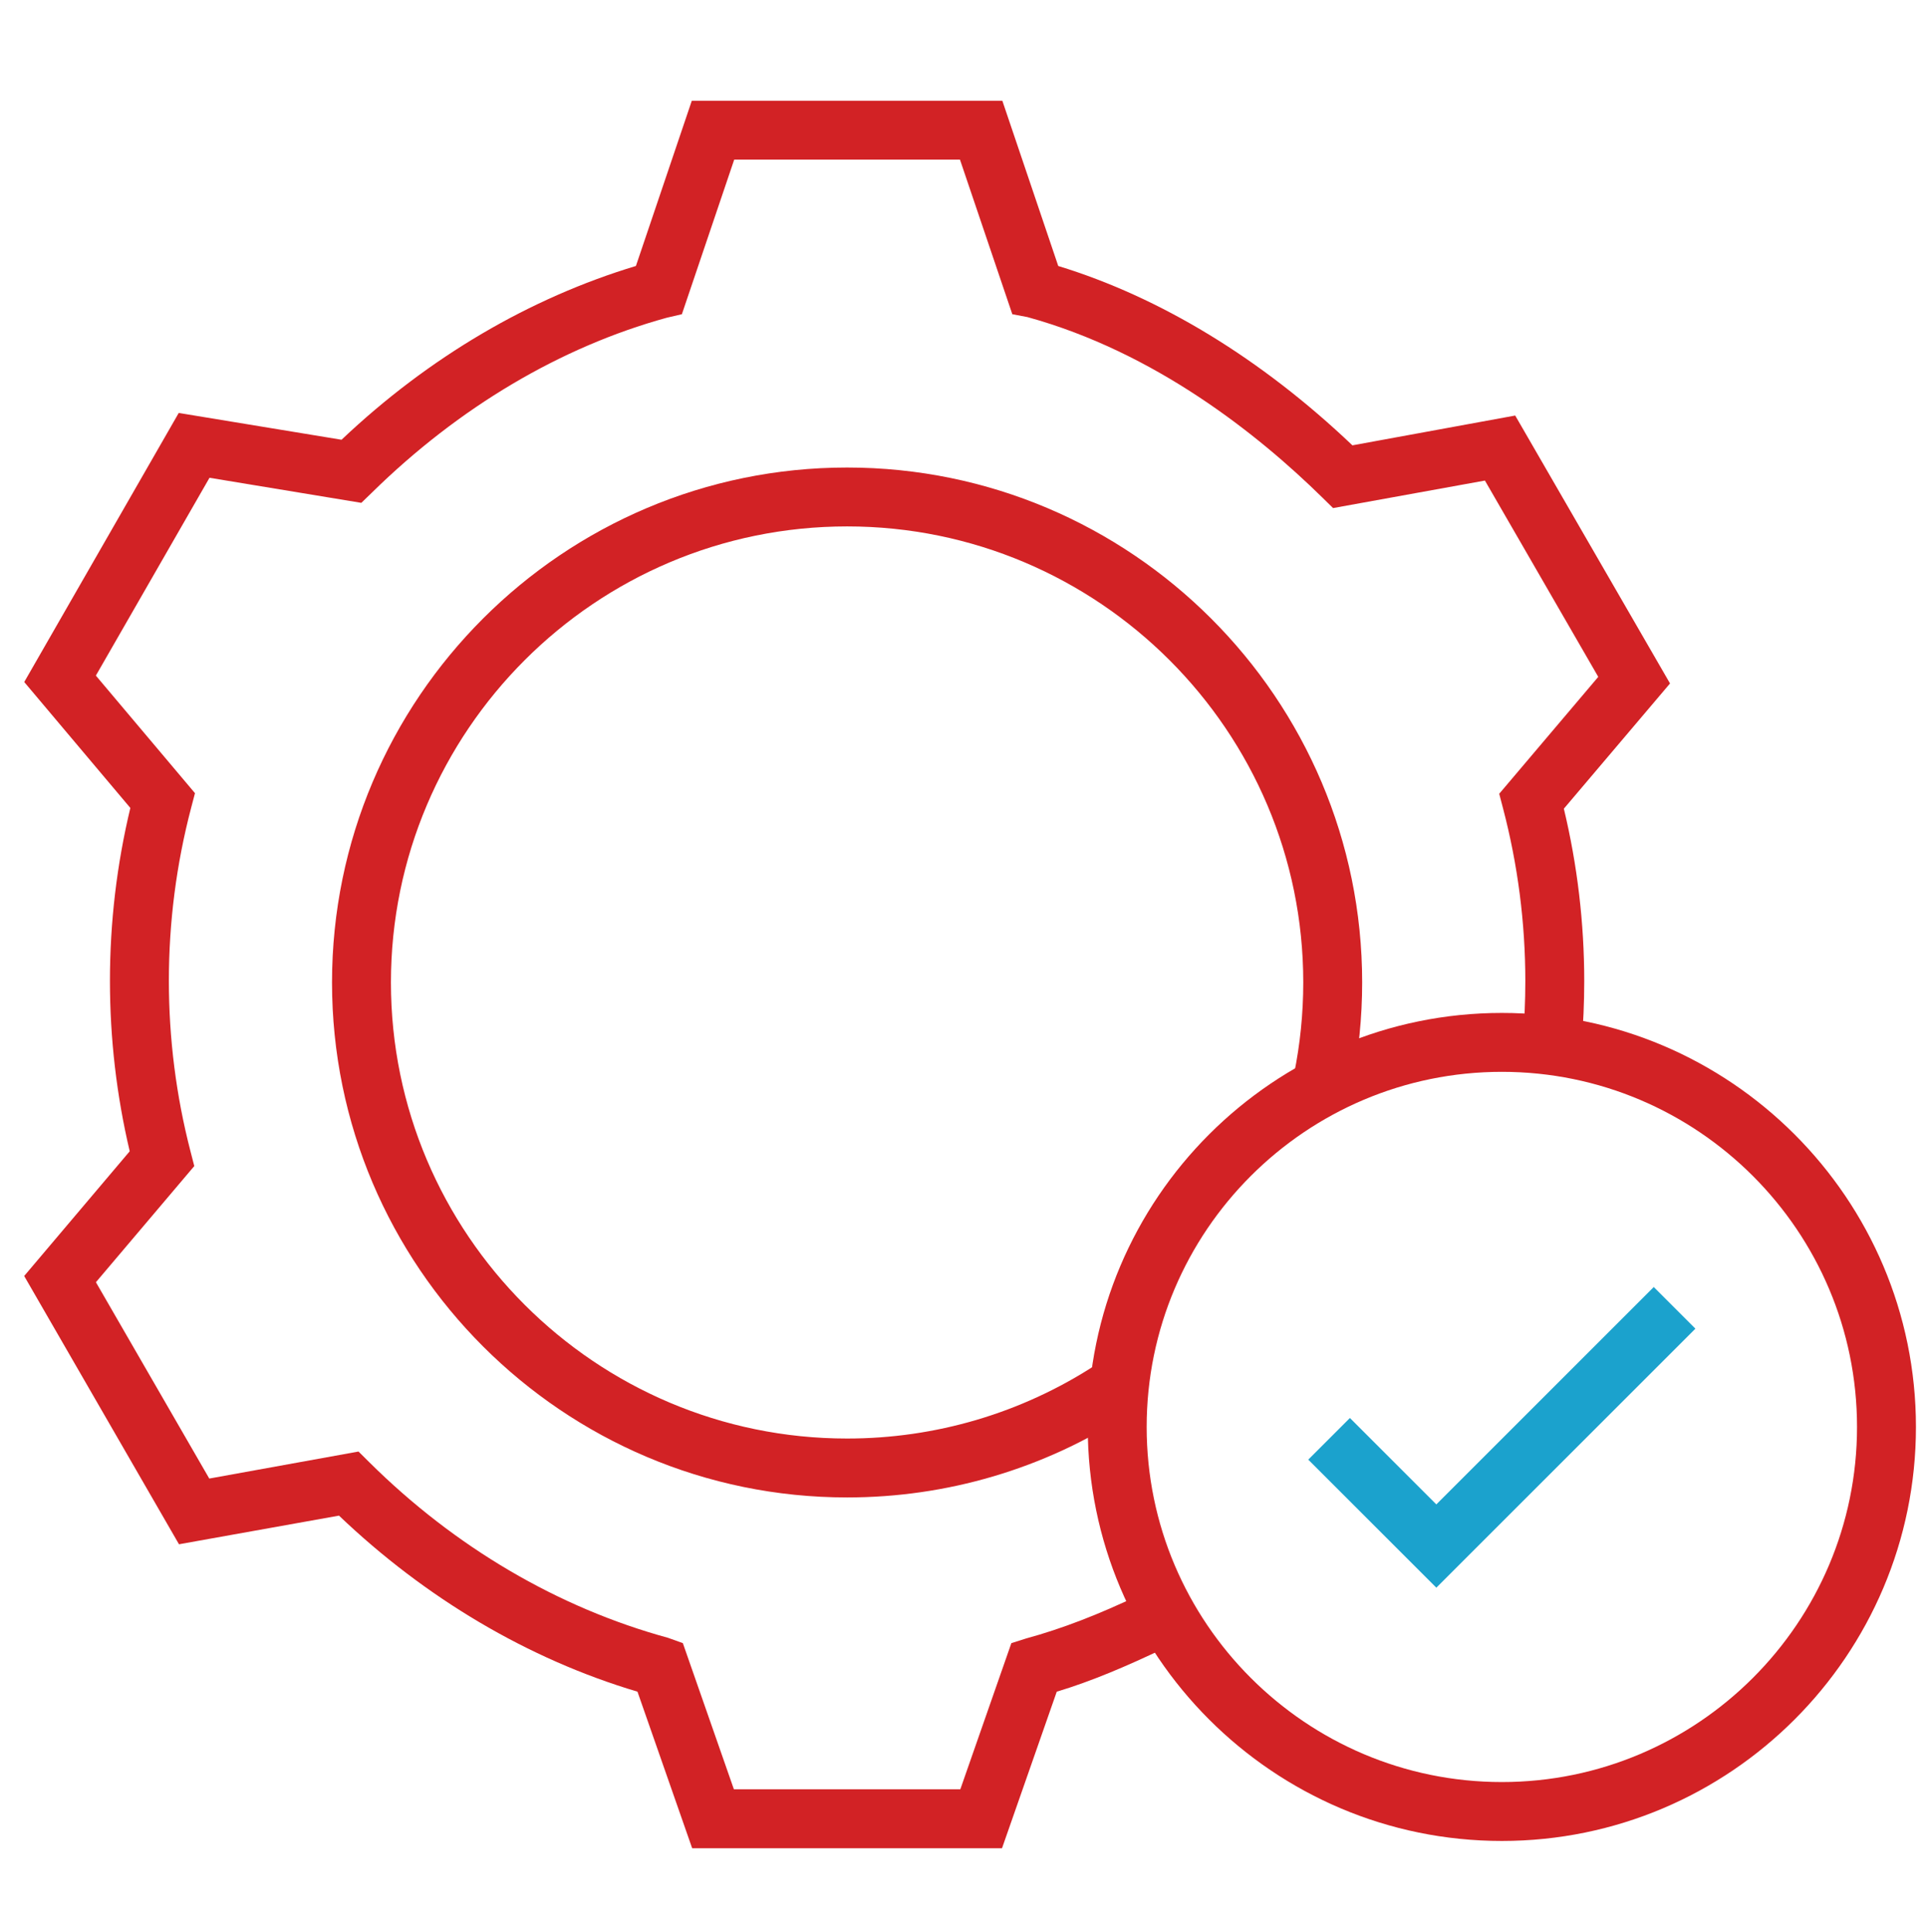 <?xml version="1.0" encoding="utf-8"?>
<!-- Generator: Adobe Illustrator 19.2.1, SVG Export Plug-In . SVG Version: 6.00 Build 0)  -->
<svg version="1.1" id="レイヤー_1" xmlns="http://www.w3.org/2000/svg" xmlns:xlink="http://www.w3.org/1999/xlink" x="0px"
	 y="0px" viewBox="0 0 98.121 98.408" style="enable-background:new 0 0 98.121 98.408;" xml:space="preserve">
<style type="text/css">
	.st0{fill:#D22225;}
	.st1{fill:#1BA2CD;}
</style>
<g>
	<g>
		<path class="st0" d="M51.021,94.131H35.245l-2.786-7.975c-5.568-1.658-10.795-4.763-15.198-8.966
			l-8.147,1.459L1.231,64.986l5.374-6.352c-0.668-2.83-1.007-5.747-1.007-8.679
			c0-2.976,0.35-5.935,1.039-8.807l-5.403-6.413l7.867-13.704l8.29,1.365
			c4.46-4.227,9.613-7.227,14.989-8.85l2.846-8.416h15.812l2.847,8.417
			c5.167,1.58,10.317,4.699,14.979,9.134l8.289-1.518l7.883,13.645l-5.406,6.378
			c0.689,2.874,1.038,5.824,1.038,8.785c0,1.092-0.048,2.193-0.142,3.276l-2.988-0.26
			c0.086-0.996,0.13-2.012,0.13-3.018c0-2.967-0.381-5.924-1.132-8.789l-0.197-0.754l5.043-5.954
			l-5.771-9.997l-7.732,1.401l-0.554-0.544c-3.261-3.202-8.511-7.395-15.009-9.183l-0.77-0.146
			l-2.665-7.873H37.385l-2.664,7.873l-0.77,0.179c-5.388,1.482-10.578,4.55-15.01,8.903
			l-0.543,0.525l-7.73-1.277l-5.787,10.075l5.047,5.988l-0.197,0.752
			c-0.751,2.86-1.132,5.822-1.132,8.803c0,2.941,0.37,5.863,1.1,8.684l0.194,0.752l-5.009,5.916
			l5.772,9.999l7.599-1.376l0.555,0.551c4.35,4.316,9.605,7.406,15.202,8.935l0.758,0.272
			l2.599,7.444h11.53l2.599-7.444l0.758-0.24c1.838-0.501,3.711-1.231,5.728-2.196l1.295,2.699
			c-1.906,0.911-3.703,1.679-5.47,2.21L51.021,94.131z"/>
	</g>
	<g>
		<path class="st0" d="M43.133,76.264c-14.461,0-26.227-11.766-26.227-26.227s11.766-26.226,26.227-26.226
			s26.227,11.765,26.227,26.226c0,1.78-0.18,3.559-0.533,5.285l-2.939-0.604
			c0.313-1.527,0.473-3.104,0.473-4.682c0-12.807-10.419-23.226-23.227-23.226
			S19.906,37.23,19.906,50.037c0,12.808,10.419,23.227,23.227,23.227
			c4.503,0,8.87-1.29,12.631-3.73l1.633,2.516C53.149,74.807,48.217,76.264,43.133,76.264z"/>
	</g>
	<g>
		<g>
			<polygon class="st1" points="73.137,80.86 66.615,74.339 68.736,72.218 73.137,76.618 84.208,65.547 
				86.329,67.668 			"/>
		</g>
		<g>
			<path class="st0" d="M76.473,93.759c-11.627,0-21.086-9.459-21.086-21.085
				c0-11.627,9.459-21.086,21.086-21.086c11.626,0,21.085,9.459,21.085,21.086
				C97.558,84.3,88.099,93.759,76.473,93.759z M76.473,54.588c-9.973,0-18.086,8.113-18.086,18.086
				c0,9.972,8.113,18.085,18.086,18.085c9.972,0,18.085-8.113,18.085-18.085
				C94.558,62.701,86.444,54.588,76.473,54.588z"/>
		</g>
	</g>
</g>
</svg>
